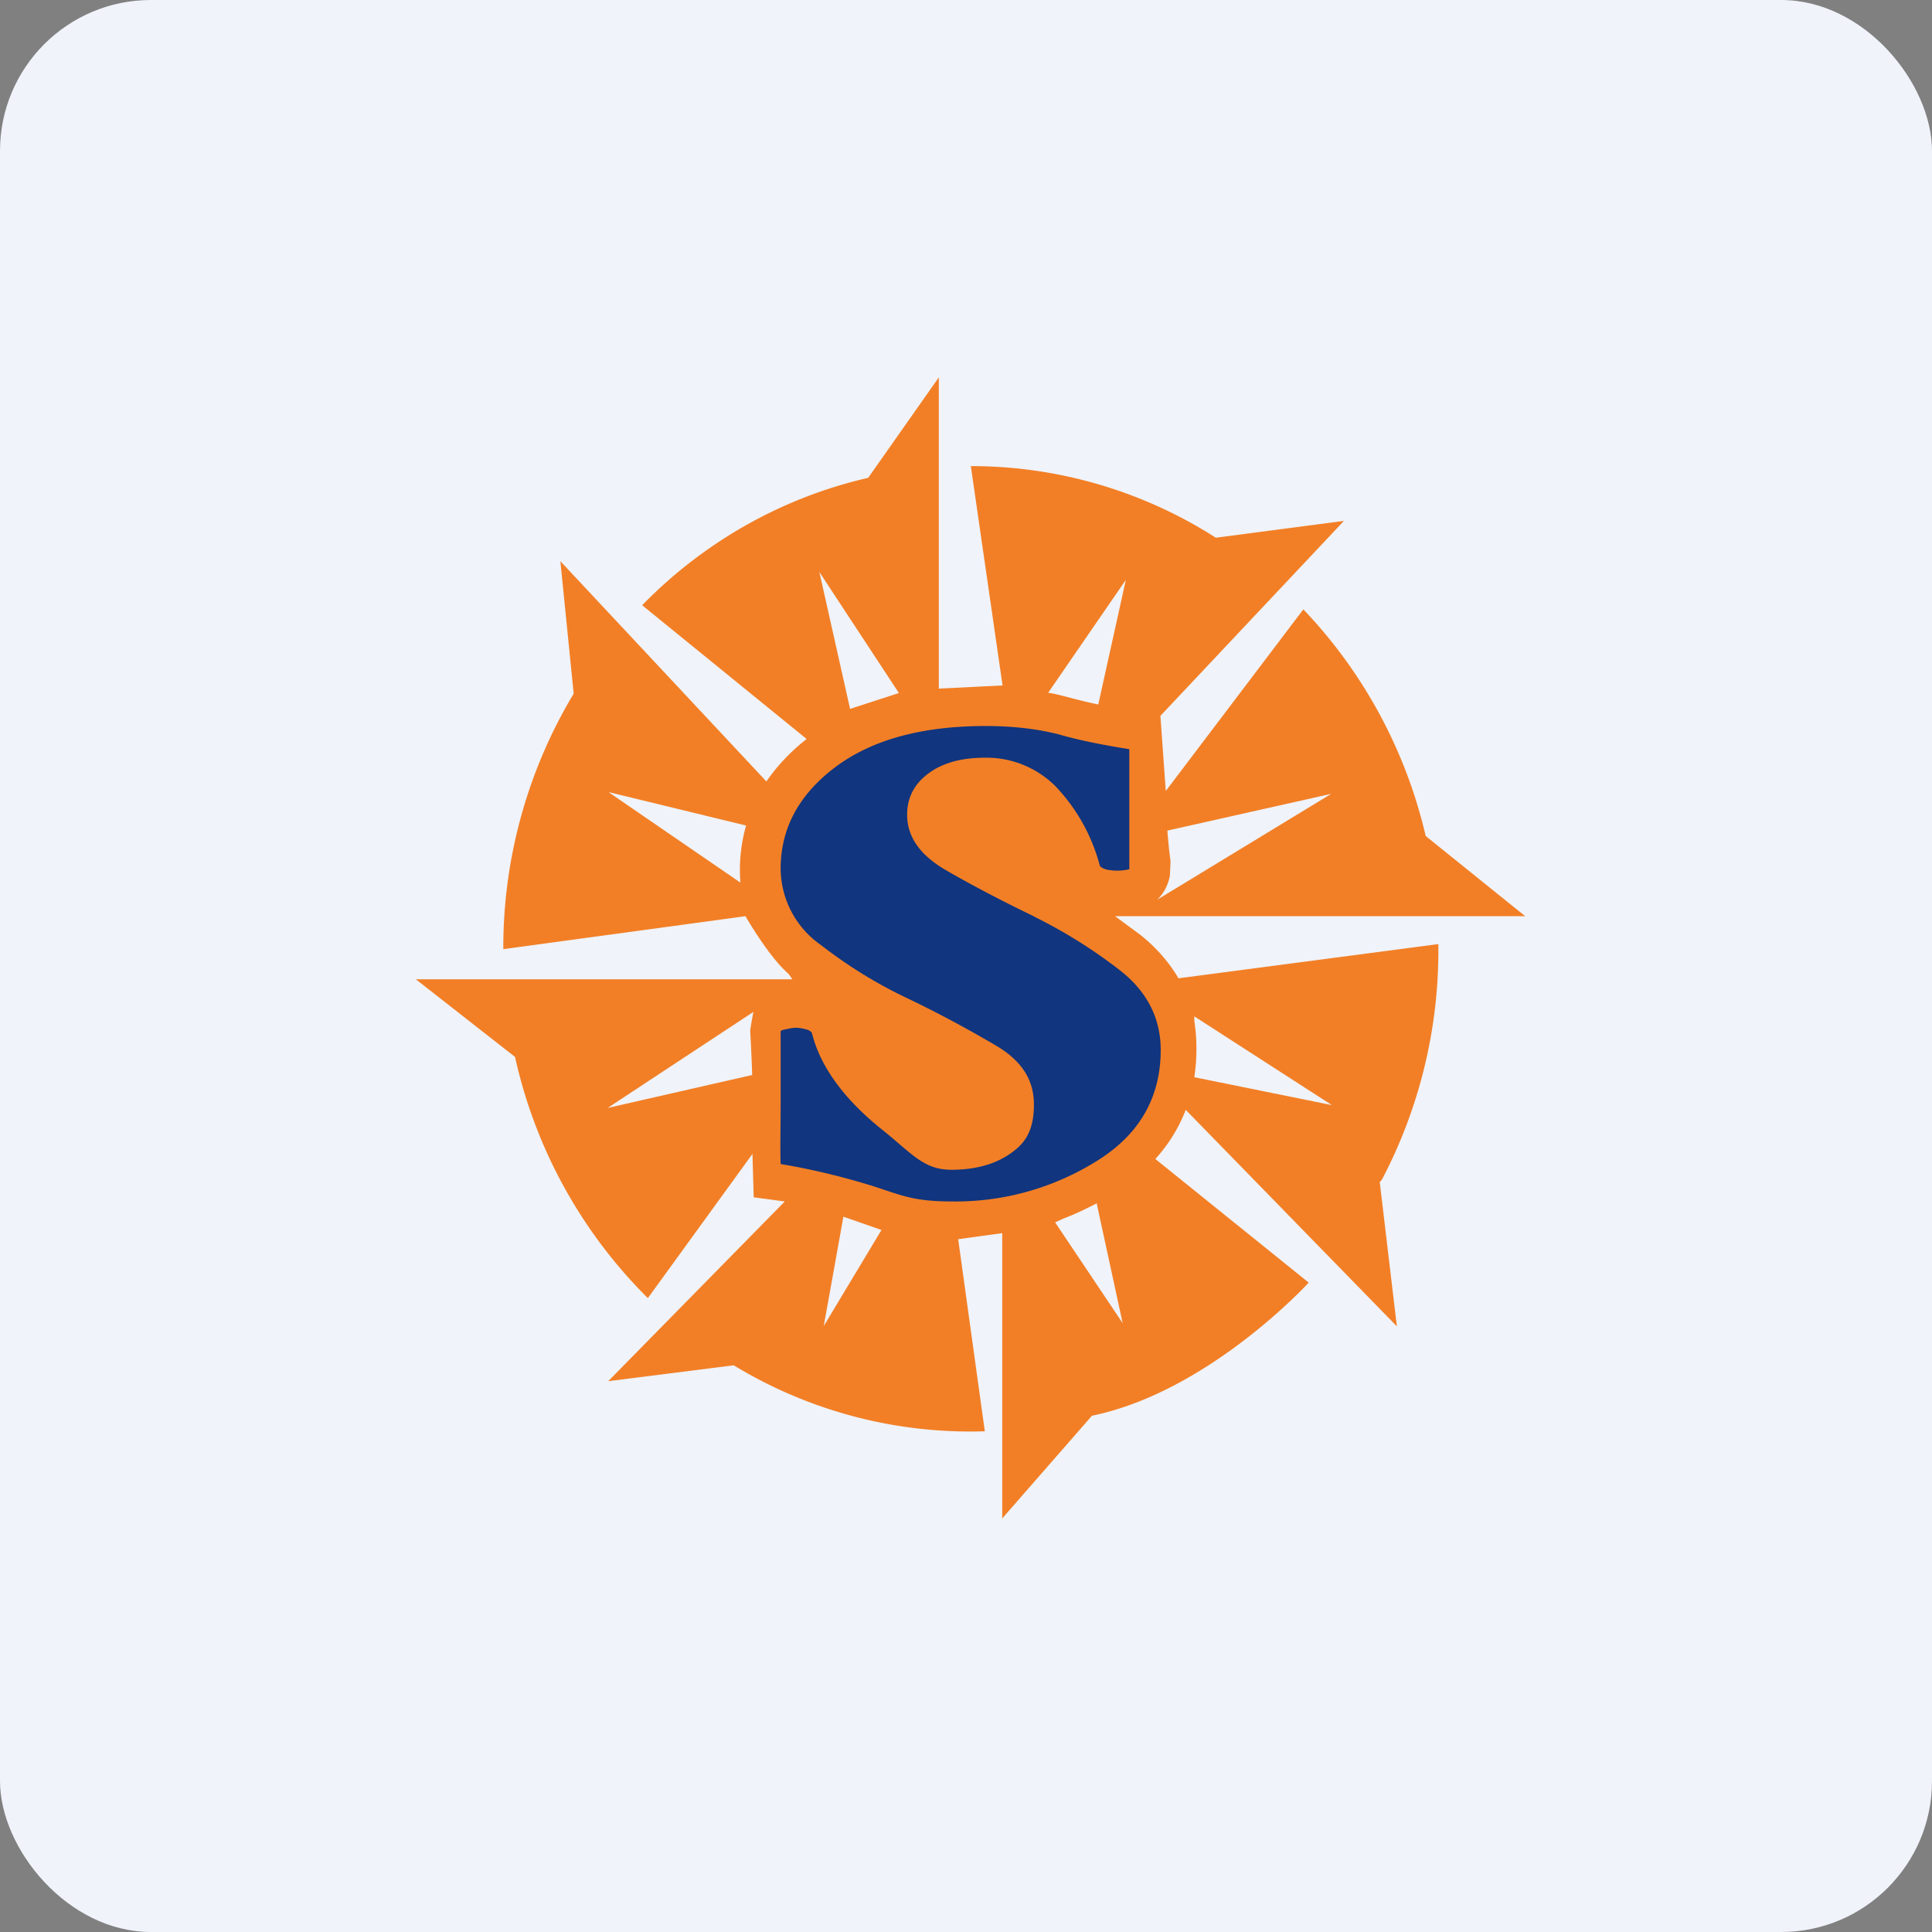 <!-- by FastBull --><svg xmlns="http://www.w3.org/2000/svg" width="64" height="64" viewBox="0 0 64 64"><rect x="0" y="0" width="64" height="64" fill="#808080" stroke="none"/><rect x="0" y="0" width="64" height="64" rx="5" ry="5" fill="#F0F3FA" /><path fill="#eef5f9" d="" /><path d="M 44.12,36.608 L 39.563,35.684 A 6.237,6.237 0 0,0 39.563,33.815 L 39.563,33.668 L 44.12,36.608 Z M 34.953,40.493 L 35.227,40.367 C 35.594,40.23 35.962,40.052 36.329,39.863 L 37.19,43.832 L 34.953,40.493 Z M 27.288,43.926 L 27.939,40.304 L 29.2,40.745 L 27.288,43.926 Z M 20.128,36.703 L 24.957,33.521 C 24.957,33.521 24.852,34.067 24.852,34.151 C 24.852,34.151 24.905,35.117 24.916,35.611 L 20.128,36.703 Z M 20.18,26.244 L 24.716,27.347 A 5.324,5.324 0 0,0 24.527,29.237 L 20.18,26.255 Z M 29.777,22.958 L 28.16,23.483 L 27.142,18.947 L 29.777,22.958 Z M 36.382,23.336 C 36.014,23.262 35.657,23.168 35.331,23.084 C 35.132,23.032 34.932,22.979 34.722,22.948 L 37.295,19.209 L 36.382,23.336 Z M 44.099,26.297 L 38.334,29.804 C 38.608,29.541 38.712,29.227 38.755,29.006 L 38.776,28.523 C 38.733,28.239 38.702,27.893 38.67,27.515 L 44.099,26.297 Z M 39.038,32.408 C 38.733,31.883 38.303,31.39 37.778,30.97 L 36.938,30.35 L 50.525,30.35 L 47.228,27.694 C 46.556,24.806 45.128,22.233 43.175,20.186 L 38.618,26.203 L 38.44,23.714 L 44.519,17.256 L 40.277,17.813 A 15.046,15.046 0 0,0 32.16,15.44 L 33.211,22.706 L 31.1,22.811 L 31.1,12.5 L 28.759,15.829 C 25.881,16.49 23.299,17.971 21.272,20.049 L 26.721,24.48 C 26.144,24.932 25.713,25.415 25.388,25.887 L 18.563,18.59 L 19.004,22.979 A 16.328,16.328 0 0,0 16.673,31.442 L 24.695,30.35 C 24.695,30.35 25.462,31.694 26.123,32.261 L 26.249,32.44 L 13.775,32.44 L 17.061,35.012 A 16.191,16.191 0 0,0 21.461,43.002 L 24.926,38.225 L 24.968,39.663 L 25.997,39.8 L 20.148,45.754 L 24.306,45.228 A 15.078,15.078 0 0,0 32.623,47.413 L 31.741,41.05 L 33.2,40.85 L 33.2,50.3 L 36.172,46.898 C 40.056,46.1 43.353,42.488 43.353,42.488 L 38.272,38.393 C 38.712,37.91 39.048,37.364 39.279,36.766 L 46.273,43.937 L 45.706,39.16 L 45.779,39.075 A 16.317,16.317 0 0,0 47.648,31.442 L 47.648,31.274 L 39.038,32.408 Z" fill="#f27f26" /><path d="M 34.25,30.36 A 16.695,16.695 0 0,1 37.117,32.156 C 37.998,32.849 38.45,33.731 38.45,34.781 C 38.45,36.303 37.788,37.501 36.486,38.361 A 8.82,8.82 0 0,1 31.552,39.8 C 30.323,39.8 29.924,39.621 29.063,39.338 C 28.192,39.054 26.963,38.739 25.86,38.561 C 25.84,38.047 25.86,37.364 25.86,36.503 L 25.86,34.235 C 25.86,34.182 25.829,34.141 25.965,34.109 C 26.123,34.078 26.249,34.046 26.354,34.046 C 26.47,34.046 26.585,34.067 26.701,34.099 C 26.816,34.13 26.879,34.172 26.9,34.235 C 27.215,35.495 28.16,36.566 29.189,37.395 C 30.218,38.215 30.585,38.75 31.52,38.75 C 32.559,38.75 33.231,38.435 33.672,38.057 C 34.103,37.7 34.25,37.206 34.25,36.587 C 34.25,35.81 33.883,35.159 32.99,34.634 C 32.097,34.109 31.131,33.584 30.102,33.09 C 29.052,32.597 28.087,31.998 27.194,31.305 A 3.108,3.108 0 0,1 25.86,28.785 C 25.86,27.442 26.459,26.328 27.666,25.415 C 28.884,24.502 30.544,24.05 32.654,24.05 C 33.599,24.05 34.407,24.155 35.1,24.334 C 35.783,24.533 36.612,24.691 37.41,24.817 L 37.41,28.796 A 1.817,1.817 0 0,1 36.654,28.806 C 36.55,28.775 36.465,28.733 36.434,28.68 A 6.059,6.059 0 0,0 34.974,26.055 A 3.234,3.234 0 0,0 32.623,25.1 C 31.814,25.1 31.184,25.289 30.722,25.646 C 30.26,26.003 30.05,26.454 30.05,26.99 C 30.05,27.704 30.459,28.313 31.32,28.817 C 32.192,29.321 33.169,29.835 34.261,30.36 Z" fill="#11357e" /></svg>